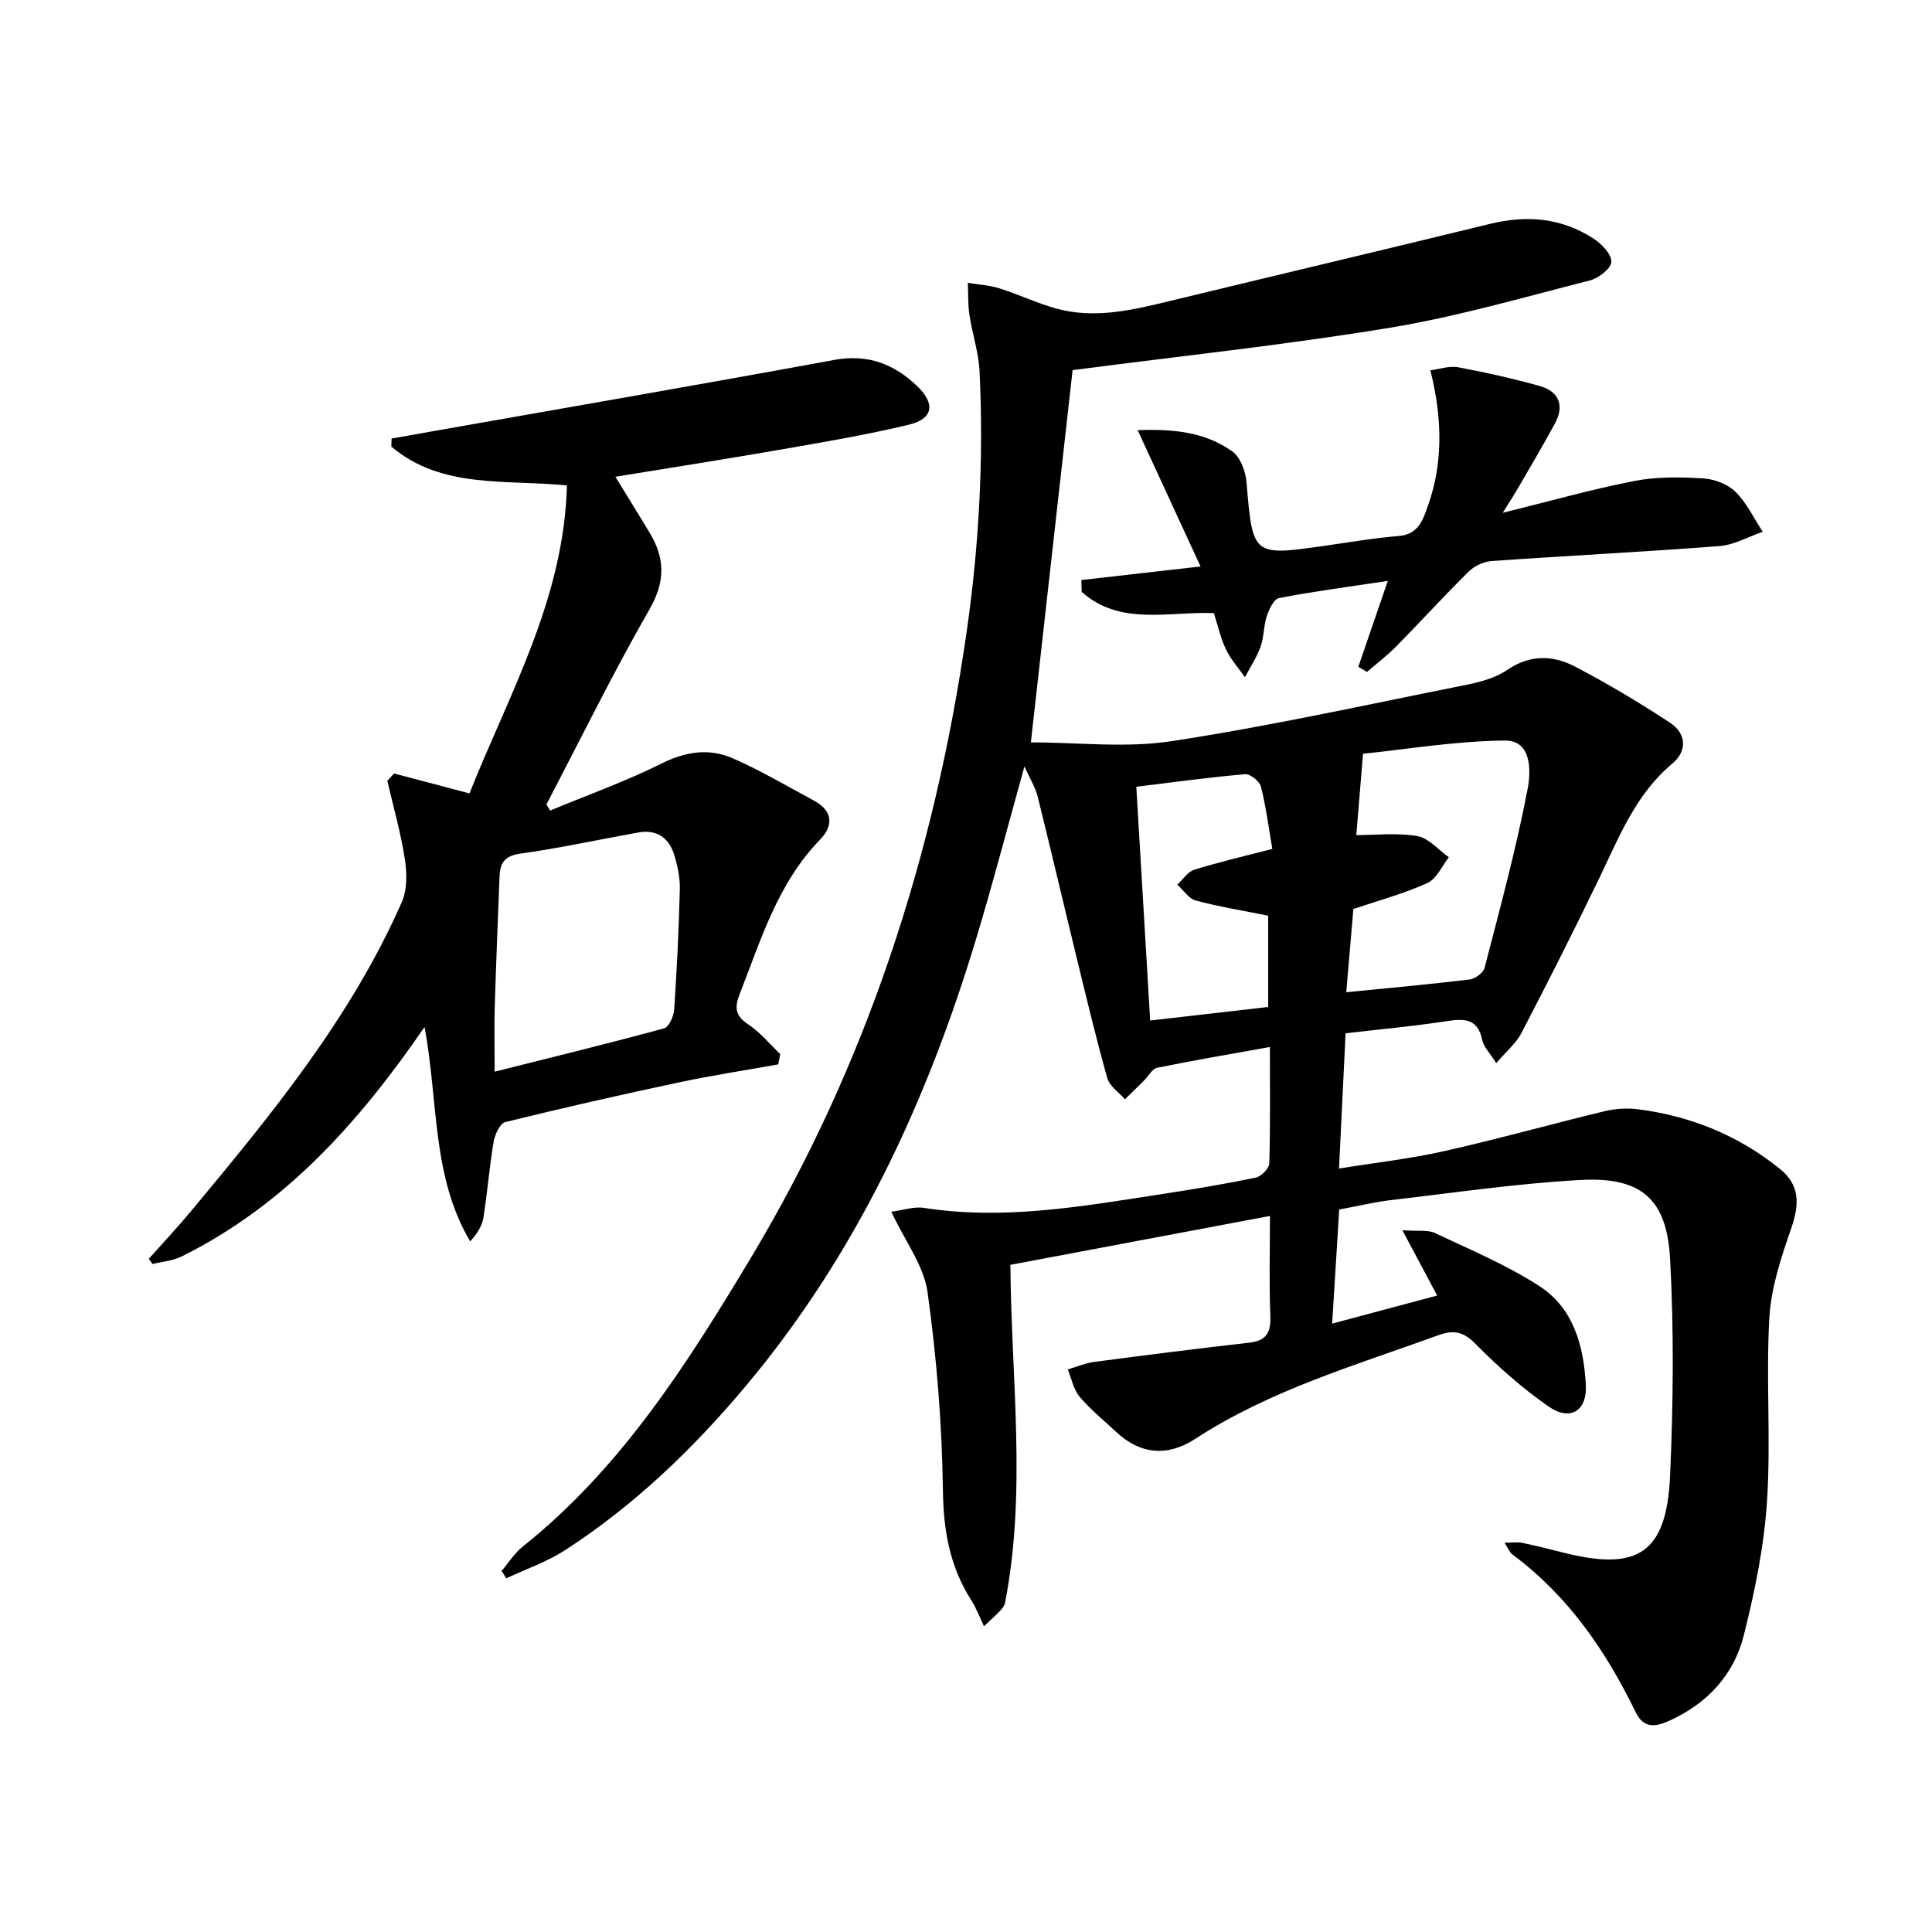 <svg enable-background="new 0 0 400 400" viewBox="0 0 400 400" xmlns="http://www.w3.org/2000/svg"><path d="m277.27 250.42c-.49 7.93-.96 15.52-1.46 23.62 7.65-2.05 14.65-3.92 21.74-5.81-2.31-4.33-4.41-8.28-7.21-13.53 3.36.25 5.3-.11 6.74.58 7.33 3.47 14.92 6.63 21.69 11.03 7.05 4.59 9.14 12.42 9.56 20.48.27 5.32-3.24 7.53-7.73 4.4-5.42-3.77-10.45-8.23-15.1-12.94-2.53-2.57-4.51-2.96-7.72-1.8-17.17 6.23-34.8 11.34-50.33 21.46-5.68 3.7-11.32 3.28-16.4-1.48-2.55-2.39-5.3-4.61-7.53-7.26-1.26-1.5-1.66-3.73-2.45-5.64 1.85-.54 3.66-1.32 5.55-1.57 10.66-1.41 21.33-2.76 32.02-3.97 3.64-.41 4.51-2.2 4.37-5.63-.27-6.63-.08-13.27-.08-20.61-18.25 3.44-35.93 6.76-53.74 10.12.17 23.56 3.39 46.83-1.1 69.94-.22 1.16-1.44 2.12-4.37 4.89-.87-1.81-1.57-3.73-2.64-5.41-4.42-6.94-5.75-14.36-5.86-22.66-.18-13.73-1.29-27.51-3.18-41.11-.76-5.45-4.61-10.47-7.51-16.65 2.52-.32 4.73-1.11 6.77-.79 16.58 2.59 32.81-.33 49.08-2.83 6.56-1.01 13.11-2.09 19.6-3.43 1.13-.23 2.78-1.9 2.81-2.95.24-7.79.13-15.6.13-24.1-8.16 1.47-15.79 2.76-23.37 4.31-1.01.21-1.75 1.7-2.63 2.57-1.33 1.33-2.68 2.63-4.02 3.95-1.25-1.45-3.17-2.71-3.64-4.37-2.34-8.28-4.33-16.66-6.37-25.03-2.71-11.1-5.3-22.22-8.06-33.31-.46-1.86-1.54-3.56-2.73-6.21-3.49 12.52-6.51 24.12-9.97 35.59-10.23 33.88-24.9 65.54-47.85 92.84-10.85 12.92-23 24.58-37.23 33.8-3.76 2.44-8.13 3.93-12.22 5.86-.33-.5-.66-1-.99-1.51 1.44-1.69 2.66-3.68 4.37-5.04 20.34-16.21 33.98-37.71 47.12-59.58 24.06-40.03 38.11-83.49 44.77-129.58 2.6-18 3.58-36.01 2.71-54.13-.19-3.93-1.51-7.8-2.1-11.74-.33-2.18-.24-4.42-.33-6.63 2.19.36 4.45.48 6.54 1.14 3.94 1.24 7.72 3.05 11.69 4.16 7.99 2.23 15.8.34 23.59-1.54 22.09-5.35 44.21-10.58 66.3-15.97 7.63-1.87 14.85-1.25 21.45 3.07 1.67 1.09 3.73 3.23 3.66 4.8-.06 1.39-2.66 3.39-4.47 3.85-13.8 3.51-27.55 7.52-41.58 9.82-21.43 3.53-43.07 5.81-65.49 8.74-2.74 24.42-5.61 50.06-8.64 77.07 9.7 0 19.63 1.21 29.15-.25 20.31-3.11 40.42-7.55 60.58-11.58 3.06-.61 6.36-1.43 8.86-3.15 4.75-3.26 9.51-3.09 14.09-.7 6.74 3.52 13.31 7.44 19.66 11.62 3.36 2.22 3.63 5.82.45 8.47-7.61 6.36-11.01 15.22-15.13 23.75-5.19 10.76-10.59 21.43-16.1 32.03-1.09 2.09-3.07 3.72-5.2 6.22-1.32-2.09-2.6-3.32-2.9-4.76-.93-4.51-3.7-4.5-7.39-3.93-6.87 1.06-13.8 1.68-20.91 2.51-.46 9.39-.89 18.31-1.36 28 7.51-1.21 14.7-2.01 21.72-3.59 11.13-2.5 22.13-5.59 33.23-8.27 2.23-.54 4.68-.7 6.94-.41 10.94 1.4 20.86 5.43 29.45 12.4 4 3.25 4.05 7.16 2.31 12.17-2.09 6.04-4.2 12.35-4.56 18.64-.72 12.62.35 25.36-.48 37.97-.61 9.35-2.53 18.71-4.83 27.82-2.04 8.08-7.49 13.97-15.21 17.52-2.82 1.3-5.42 1.87-7.12-1.63-6.18-12.72-14.01-24.16-25.55-32.71-.59-.44-.88-1.28-1.64-2.44 1.61 0 2.68-.17 3.66.03 2.76.57 5.5 1.25 8.23 1.95 15.78 4.06 21.7.21 22.4-15.99.65-14.92.81-29.92-.01-44.82-.68-12.4-6.05-16.95-18.53-16.27-13.25.72-26.43 2.69-39.63 4.21-3.25.42-6.48 1.2-10.34 1.91zm1.46-44.99c9.08-.9 17.32-1.64 25.54-2.64 1.15-.14 2.83-1.38 3.1-2.41 3.19-12.34 6.55-24.66 8.93-37.16.64-3.38.93-9.95-4.73-9.9-10.31.11-20.61 1.84-29.37 2.74-.55 6.7-.96 11.66-1.39 16.84 4.06 0 8.45-.52 12.62.2 2.36.41 4.37 2.86 6.54 4.39-1.45 1.83-2.54 4.47-4.44 5.33-4.79 2.18-9.94 3.56-15.33 5.38-.46 5.31-.93 10.89-1.47 17.23zm-43.47-42.54c.98 16.47 1.91 32.15 2.87 48.4 8.47-.97 16.47-1.89 24.43-2.81 0-6.73 0-12.96 0-18.9-5.29-1.06-10.21-1.85-15-3.14-1.46-.39-2.55-2.16-3.81-3.29 1.17-1.06 2.17-2.67 3.53-3.09 5.02-1.57 10.17-2.75 16.14-4.3-.73-4.27-1.29-8.66-2.36-12.91-.28-1.1-2.23-2.65-3.29-2.56-7.43.64-14.83 1.66-22.51 2.6z"/><path d="m113.89 167.82c7.72-3.21 15.64-6.03 23.1-9.75 5.04-2.52 9.9-3.2 14.8-1.04 5.75 2.53 11.2 5.75 16.75 8.74 3.92 2.11 4.05 5.18 1.24 8.07-8.78 9.04-12.24 20.76-16.66 32.03-1.07 2.73-.89 4.45 1.78 6.21 2.49 1.64 4.45 4.07 6.64 6.16-.14.71-.28 1.42-.42 2.13-6.89 1.24-13.81 2.29-20.65 3.75-12 2.55-23.96 5.26-35.87 8.2-1.1.27-2.14 2.58-2.4 4.07-.88 5.22-1.29 10.52-2.12 15.75-.27 1.68-1.27 3.25-2.73 4.88-7.99-13.48-6.57-28.93-9.45-44.4-13.67 19.9-28.99 36.95-50.28 47.51-1.83.91-4.02 1.07-6.05 1.57-.25-.36-.51-.72-.76-1.08 2.89-3.25 5.88-6.43 8.66-9.77 16.61-19.96 33.13-40.02 43.71-64.06 1.14-2.59 1.09-6.03.64-8.92-.85-5.47-2.38-10.83-3.63-16.23.47-.5.93-1 1.4-1.5 4.96 1.31 9.93 2.62 15.61 4.13 8.12-20.45 19.56-40.16 20.18-63.76-12.69-1.29-25.92.78-36.36-8.05.02-.55.03-1.11.05-1.66 2.96-.53 5.93-1.05 8.89-1.58 27.59-4.87 55.2-9.63 82.75-14.7 6.96-1.28 12.42.84 17.22 5.46 3.77 3.63 3.27 6.74-1.73 7.94-8.69 2.09-17.53 3.59-26.34 5.12-11.25 1.96-22.53 3.72-34.45 5.67 2.54 4.15 4.85 7.86 7.1 11.6 3.16 5.25 3.28 10.05-.01 15.79-7.58 13.22-14.3 26.94-21.37 40.45.26.42.51.85.76 1.27zm-11.48 54.06c12.06-3.03 23.61-5.85 35.08-8.97 1-.27 1.99-2.5 2.09-3.89.56-8.3.97-16.61 1.17-24.92.06-2.44-.48-4.99-1.24-7.33-1.11-3.44-3.69-5.07-7.36-4.41-8.16 1.46-16.27 3.24-24.47 4.38-3.31.46-4.16 2.04-4.26 4.8-.34 8.98-.72 17.95-.99 26.93-.12 4.11-.02 8.23-.02 13.41z"/><path d="m223.88 120.09c7.92-.9 15.83-1.81 24.68-2.81-4.22-9.16-8.46-18.35-13.02-28.22 7.18-.27 13.86.32 19.57 4.38 1.68 1.19 2.77 4.11 2.96 6.33 1.3 15.35 1.22 15.37 16.26 13.22 5.09-.73 10.16-1.6 15.28-2.02 4.14-.34 5.03-3.45 6.06-6.35 2.97-8.36 3.09-17.56.47-27.96 1.96-.24 3.94-.96 5.71-.63 5.68 1.06 11.34 2.32 16.91 3.88 3.96 1.11 5.2 3.99 3.19 7.73-2.36 4.38-4.9 8.66-7.4 12.97-.96 1.67-2.01 3.28-3.42 5.56 9.58-2.37 18.34-4.85 27.25-6.59 4.6-.9 9.48-.82 14.19-.54 2.33.14 5.11 1.18 6.74 2.78 2.34 2.3 3.81 5.48 5.65 8.28-2.98 1.02-5.91 2.72-8.95 2.96-15.73 1.21-31.49 1.99-47.23 3.1-1.64.12-3.56 1.04-4.74 2.21-5.09 5.02-9.9 10.32-14.91 15.41-1.89 1.92-4.06 3.57-6.11 5.34-.6-.36-1.19-.72-1.79-1.07 1.88-5.48 3.76-10.95 6.1-17.78-7.83 1.18-15.22 2.15-22.52 3.55-1.07.21-2.07 2.33-2.54 3.75-.67 2.02-.56 4.31-1.28 6.31-.79 2.21-2.13 4.23-3.24 6.33-1.33-1.91-2.94-3.68-3.93-5.76-1.12-2.35-1.68-4.96-2.5-7.51-9.4-.39-19.34 2.72-27.37-4.39-.02-.83-.05-1.65-.07-2.46z"/></svg>
